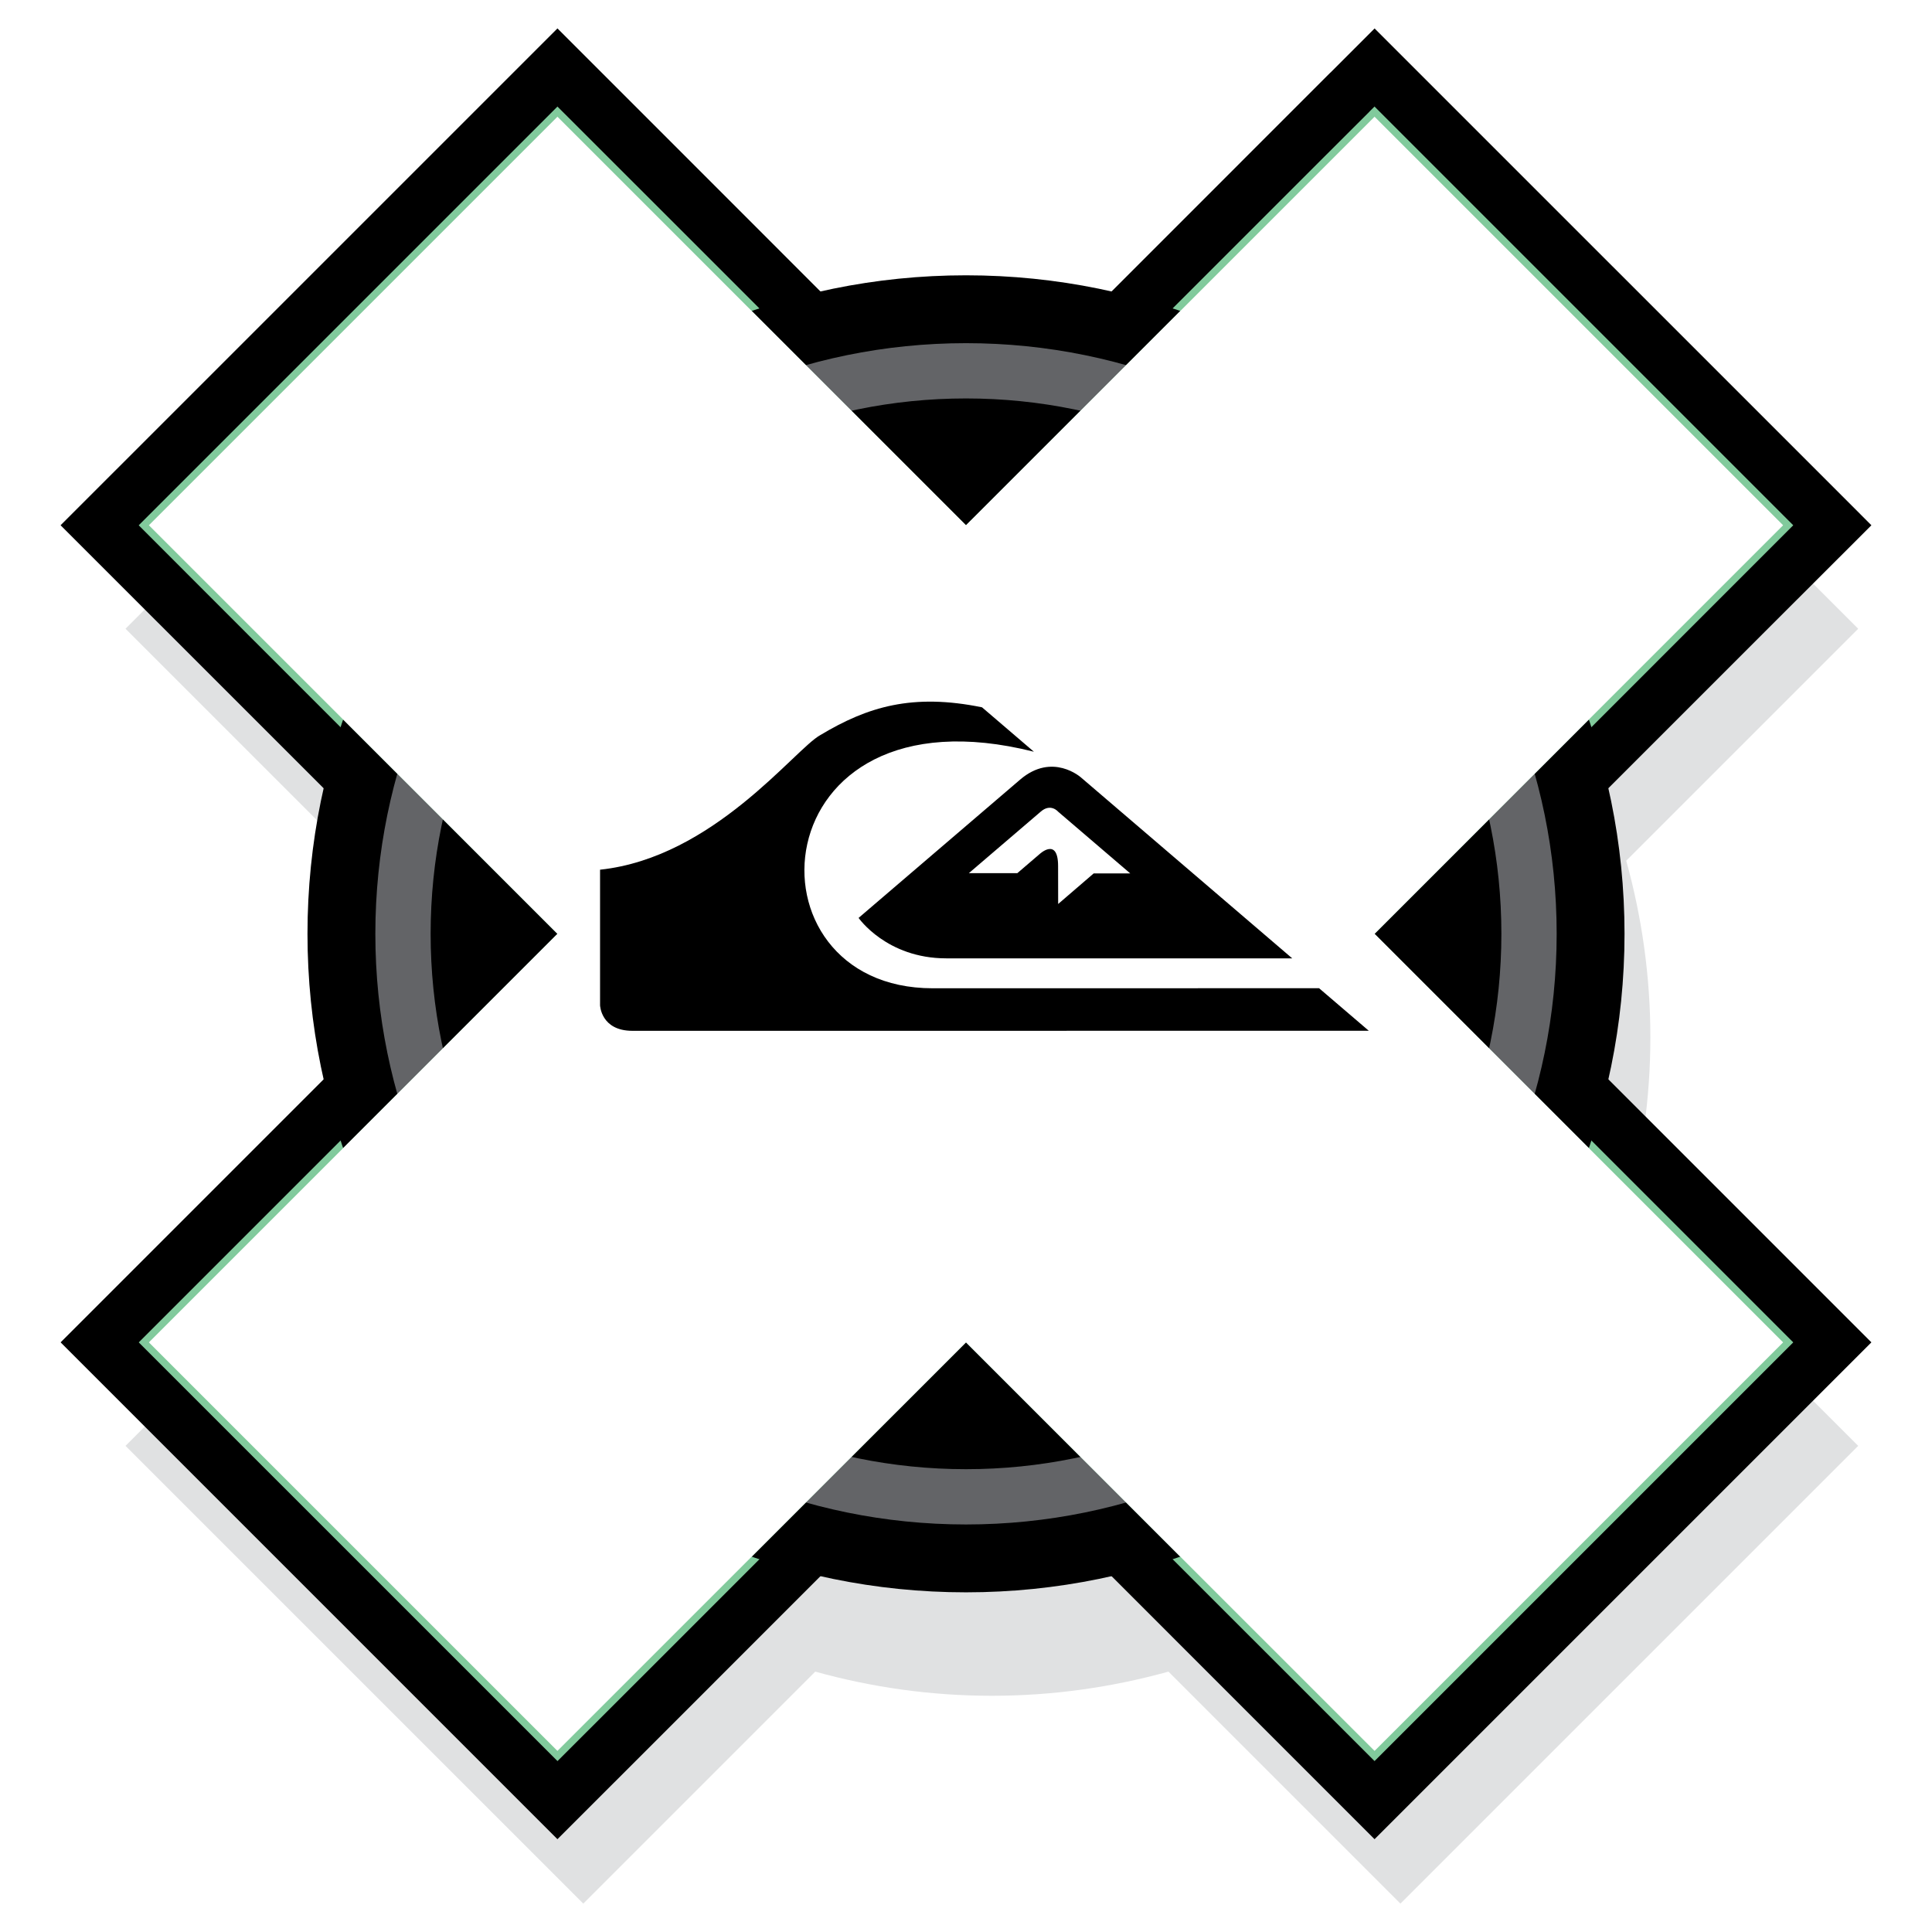 <?xml version="1.0" encoding="utf-8"?>
<!-- Generator: Adobe Illustrator 13.0.0, SVG Export Plug-In . SVG Version: 6.00 Build 14948)  -->
<!DOCTYPE svg PUBLIC "-//W3C//DTD SVG 1.0//EN" "http://www.w3.org/TR/2001/REC-SVG-20010904/DTD/svg10.dtd">
<svg version="1.0" id="Layer_1" xmlns="http://www.w3.org/2000/svg" xmlns:xlink="http://www.w3.org/1999/xlink" x="0px" y="0px"
	 width="192.756px" height="192.756px" viewBox="0 0 192.756 192.756" enable-background="new 0 0 192.756 192.756"
	 xml:space="preserve">
<g>
	<polygon fill-rule="evenodd" clip-rule="evenodd" fill="#FFFFFF" points="0,0 192.756,0 192.756,192.756 0,192.756 0,0 	"/>
	<path fill-rule="evenodd" clip-rule="evenodd" fill="#E0E1E2" d="M164.658,103.49c0-6.104-0.852-12.009-2.409-17.617
		C173.321,74.8,185.392,62.73,185.392,62.73l-45.671-45.674l-2.456,2.456c0,0-10.583,10.584-20.688,20.688
		c-5.611-1.557-11.516-2.407-17.621-2.407c-6.104,0-12.008,0.85-17.617,2.407c-11.07-11.07-23.144-23.144-23.144-23.144
		L12.522,62.73c0,0,12.072,12.07,23.144,23.144c-1.557,5.607-2.408,11.513-2.408,17.617c0,6.105,0.851,12.008,2.408,17.619
		c-11.072,11.07-23.144,23.143-23.144,23.143l45.673,45.67c0,0,12.073-12.07,23.144-23.145c5.609,1.561,11.513,2.41,17.617,2.41
		c6.105,0,12.01-0.854,17.621-2.41c11.071,11.074,23.144,23.145,23.144,23.145l45.671-45.67c0,0-12.07-12.072-23.143-23.143
		C163.807,115.498,164.658,109.596,164.658,103.49L164.658,103.49z"/>
	<path fill-rule="evenodd" clip-rule="evenodd" fill="#81CA9C" d="M134.686,9.189c0,0-33.97,33.968-38.308,38.307
		C92.041,43.157,55.616,6.733,55.616,6.733L9.943,52.405c0,0,36.424,36.426,40.761,40.762c-4.337,4.336-40.759,40.76-40.759,40.76
		L55.616,179.6c0,0,36.425-36.422,40.761-40.76c4.338,4.338,40.762,40.76,40.762,40.76l45.673-45.672
		c0,0-36.423-36.424-40.761-40.76c4.338-4.339,40.761-40.762,40.761-40.762L137.14,6.733L134.686,9.189L134.686,9.189z"/>
	<path d="M136.635,11.139c-0.176,0.177,0.734-0.757-38.308,38.296l-1.95,1.951l-1.949-1.951
		C76.803,31.797,60.994,16.002,55.617,10.631L13.84,52.408c3.375,3.382,12.706,12.721,38.803,38.81l1.956,1.955l-1.945,1.945
		c-3.736,3.734-31.205,31.205-38.81,38.811l41.777,41.775c3.398-3.389,12.771-12.75,38.807-38.803l1.949-1.951l1.95,1.951
		c17.646,17.65,33.438,33.432,38.812,38.801l41.774-41.773c-7.604-7.605-35.074-35.076-38.811-38.811l-1.944-1.944l1.944-1.945
		c25.927-25.938,35.376-35.389,38.811-38.823l-41.777-41.777l-0.501,0.5V11.139L136.635,11.139z M96.378,43.607
		c28.753-28.762,36.341-36.35,36.357-36.368l0.006,0.005l2.449-2.451l1.954-1.955l1.945,1.944l45.673,45.672l1.949,1.95l-1.949,1.95
		c-0.173,0.172-9.963,9.94-38.817,38.806c8.739,8.739,38.723,38.722,38.817,38.817l1.949,1.949l-1.949,1.949l-45.673,45.672
		l-1.95,1.949l-1.949-1.949c-0.029-0.029-25.178-25.182-38.812-38.82c-28.846,28.865-38.745,38.754-38.812,38.82l-1.95,1.949
		l-1.95-1.949L7.996,135.877l-1.949-1.951l1.949-1.947c0.095-0.096,30.075-30.076,38.815-38.816
		C17.958,64.319,8.017,54.378,7.994,54.355l-1.95-1.95l1.95-1.95L53.667,4.784l1.951-1.949l1.949,1.949
		C57.628,4.846,67.53,14.739,96.378,43.607L96.378,43.607z"/>
	<path fill-rule="evenodd" clip-rule="evenodd" d="M162.079,93.167c0,36.284-29.416,65.7-65.702,65.7
		c-36.285,0-65.699-29.416-65.699-65.7c0-36.285,29.414-65.7,65.699-65.7C132.663,27.467,162.079,56.883,162.079,93.167
		L162.079,93.167z"/>
	<path fill="none" stroke="#636467" stroke-width="5.515" stroke-miterlimit="2.613" d="M152.551,93.167
		c0,31.022-25.149,56.172-56.173,56.172c-31.023,0-56.172-25.15-56.172-56.172c0-31.025,25.149-56.172,56.172-56.172
		C127.401,36.996,152.551,62.143,152.551,93.167"/>
	<polygon fill-rule="evenodd" clip-rule="evenodd" fill="#81CA9C" points="137.14,11.646 96.377,52.405 55.616,11.646 
		14.855,52.405 55.616,93.167 14.855,133.928 55.616,174.688 96.377,133.928 137.14,174.688 177.901,133.928 137.14,93.167 
		177.901,52.405 137.14,11.646 	"/>
	<polygon fill-rule="evenodd" clip-rule="evenodd" fill="#FFFFFF" points="137.14,11.646 96.377,52.405 55.616,11.646 
		14.855,52.405 55.616,93.167 14.855,133.928 55.616,174.688 96.377,133.928 137.14,174.688 177.901,133.928 137.14,93.167 
		177.901,52.405 137.14,11.646 	"/>
	<path fill-rule="evenodd" clip-rule="evenodd" d="M107.852,77.57c0,0-2.843-2.554-6.074,0.212L85.662,91.58
		c0,0,2.792,4.035,8.742,4.035h34.522L107.852,77.57L107.852,77.57z M105.573,90.191l-0.007-3.801
		c-0.009-2.915-1.858-1.167-1.858-1.167l-2.21,1.893h-4.836l7.171-6.137c1-0.875,1.733,0,1.733,0l7.202,6.164l-3.65-0.003
		L105.573,90.191L105.573,90.191z"/>
	<path fill-rule="evenodd" clip-rule="evenodd" d="M103.152,75C75.633,68.063,73.751,98.6,93.047,98.6l38.557-0.006l4.962,4.246
		l-73.476,0.004c-3.14,0-3.222-2.549-3.222-2.549V86.77c11.321-1.203,19.423-12.037,21.982-13.434
		c4.71-2.828,9.187-4.183,16.127-2.767L103.152,75L103.152,75z"/>
</g>
</svg>
